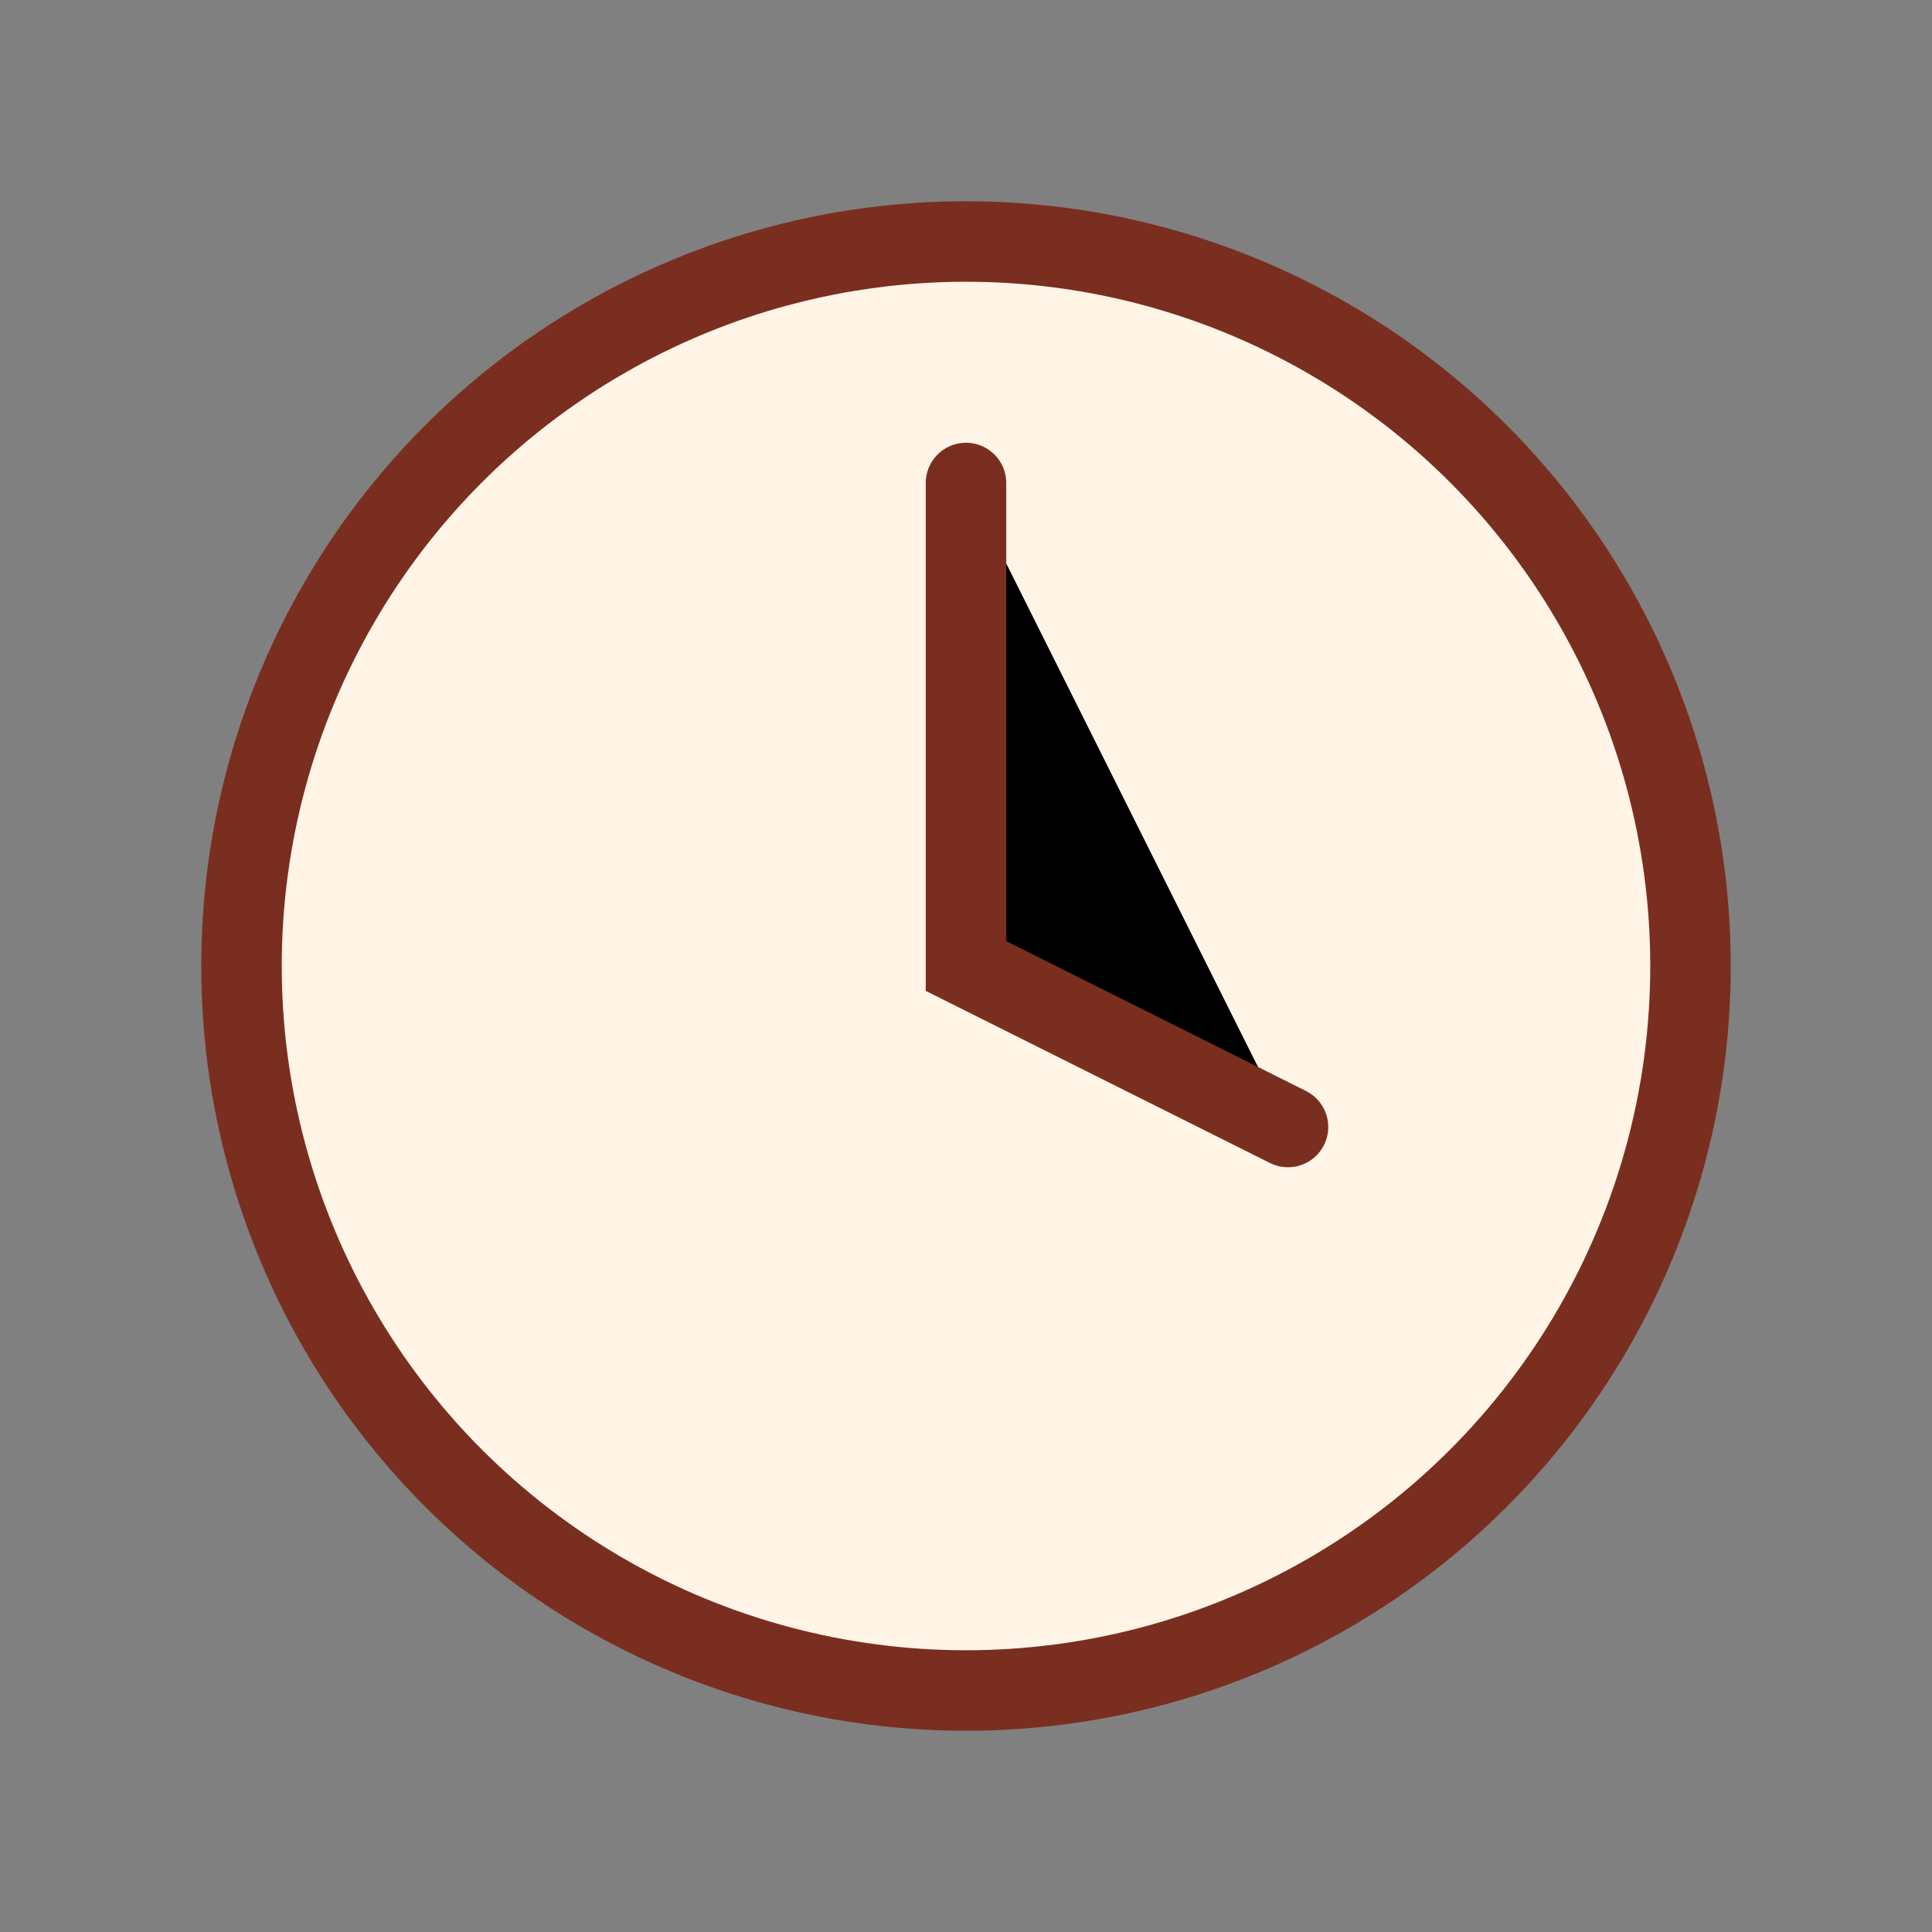 <?xml version="1.0" encoding="UTF-8"?>
<svg xmlns="http://www.w3.org/2000/svg" width="24" height="24" viewBox="0 0 24 24"><rect x="0" y="0" width="24" height="24" fill="#808080" stroke="none"/><circle cx="12" cy="12" r="9" fill="#FFF4E6" stroke="#7A2E1F"/><path stroke="#7A2E1F" stroke-linecap="round" d="M12 6v6l4 2"/></svg>
